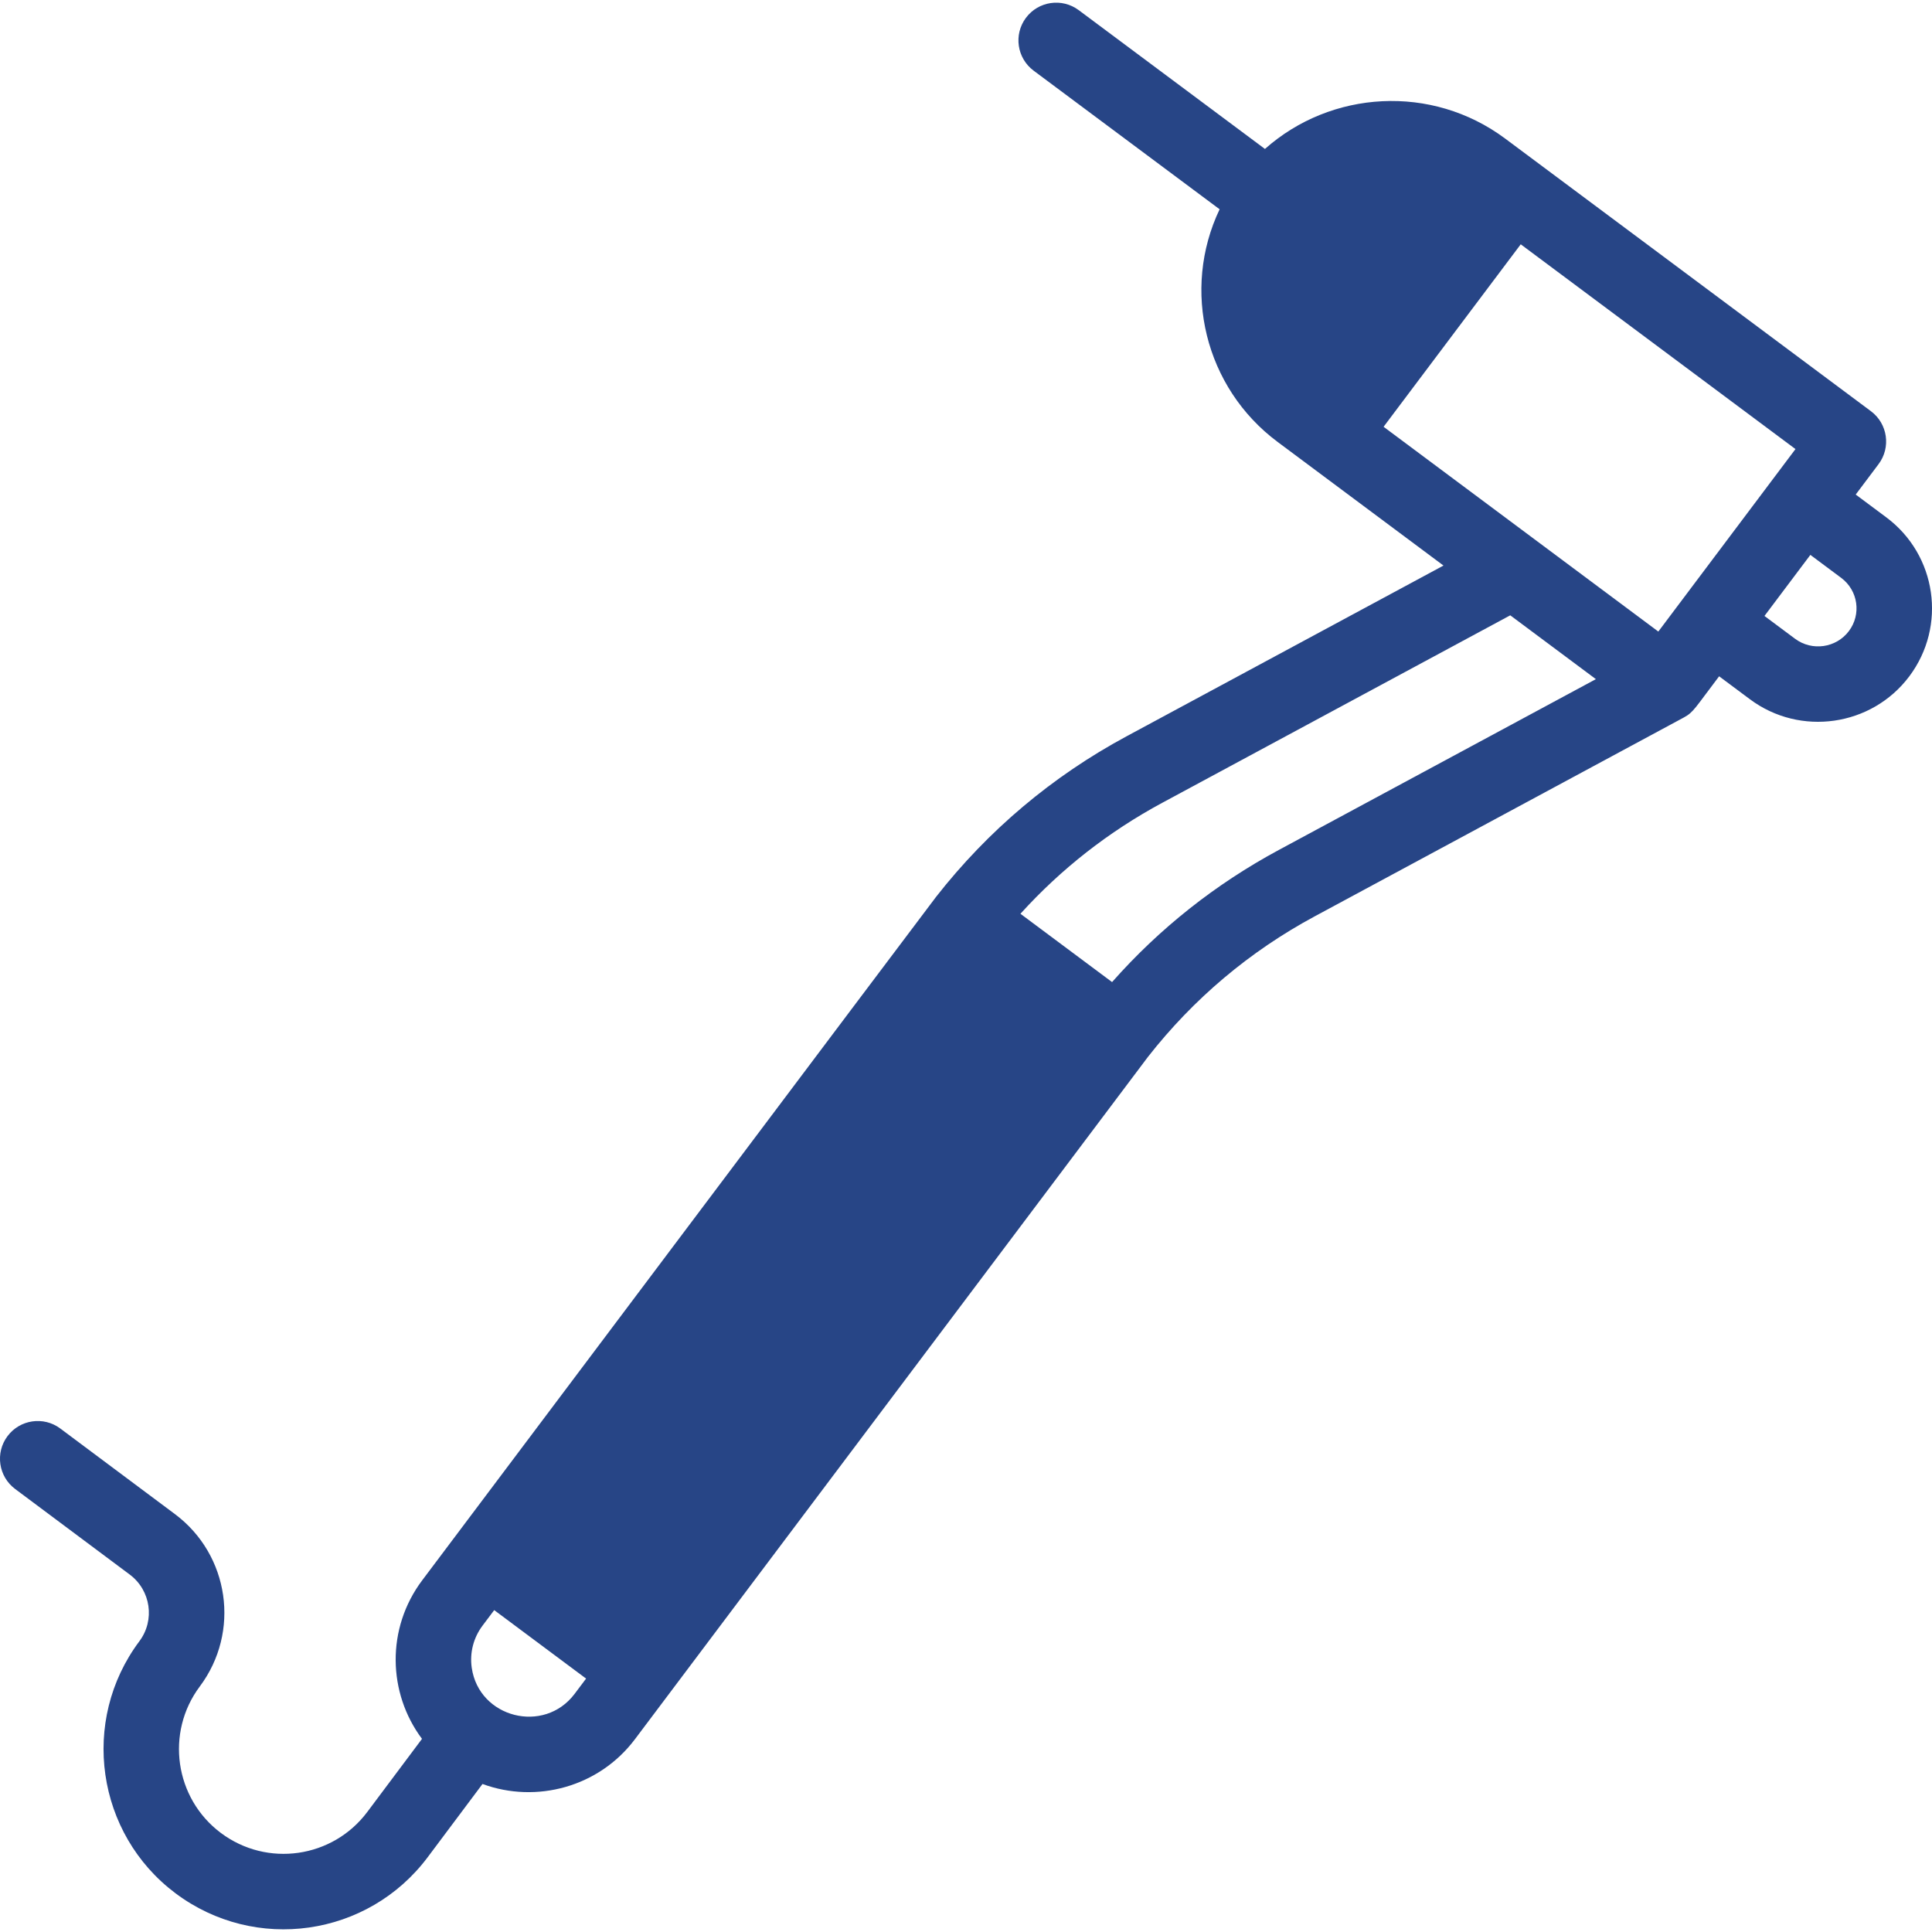 <svg xmlns="http://www.w3.org/2000/svg" xmlns:xlink="http://www.w3.org/1999/xlink" xmlns:svgjs="http://svgjs.com/svgjs" id="SvgjsSvg1001" width="288" height="288"><defs id="SvgjsDefs1002"></defs><g id="SvgjsG1008"><svg xmlns="http://www.w3.org/2000/svg" viewBox="0 0 512 512" width="288" height="288"><path d="M499.885,137.101l-8.103-6.039l6.058-8.061c3.325-4.427,2.421-10.717-2.018-14.026    c-5.902-4.399-91.324-68.066-96.922-72.239c-19.481-14.521-46.181-12.821-63.675,2.737L285.873,2.69    c-4.428-3.3-10.693-2.386-13.994,2.042c-3.3,4.428-2.386,10.693,2.042,13.994l49.291,36.738    c-10.169,21.32-3.946,47.255,15.373,61.655c6.032,4.496,39.265,29.266,43.955,32.761l-83.999,45.253    c-19.697,10.611-36.677,24.924-50.47,42.543c-1.723,2.201-134.709,179.163-136.171,181.109    c-9.604,12.779-9.149,29.888-0.066,42.033l-14.483,19.351c-9.191,12.281-26.571,14.771-38.839,5.57    c-12.223-9.166-14.72-26.574-5.565-38.805c10.814-14.448,7.859-34.891-6.599-45.688L15.98,378.571    c-4.424-3.304-10.691-2.396-13.996,2.03c-3.304,4.425-2.396,10.691,2.03,13.996l30.367,22.675    c5.596,4.178,6.737,12.089,2.554,17.678c-15.757,21.052-11.46,51.014,9.579,66.79c21.08,15.807,51.007,11.581,66.85-9.587    l14.505-19.38c14.237,5.24,30.849,0.842,40.404-11.872c4.297-5.716,136.013-180.901,135.934-180.8    c12.08-15.431,26.953-27.967,44.205-37.261l97.815-52.696c2.624-1.415,2.971-2.533,9.358-10.92l8.168,6.088    c13.308,9.919,32.246,7.206,42.214-6.057C515.988,165.919,513.243,147.058,499.885,137.101z M439.474,167.37l-72.809-54.267    l36.346-48.359l72.809,54.267C461.768,137.706,483.641,108.603,439.474,167.37z M152.284,448.884    c-8.089,10.763-25.355,6.387-27.267-6.903c-0.573-3.984,0.446-7.955,2.87-11.18l3.084-4.104l24.348,18.147L152.284,448.884z     M338.926,225.232c-16.817,9.059-31.654,20.817-44.216,35.027c-10.832-8.073-7.462-5.562-24.283-18.099    c10.761-11.882,23.371-21.754,37.601-29.42l92.206-49.674c5.694,4.244,19.018,14.175,22.692,16.914L338.926,225.232z     M489.978,167.238c-3.366,4.48-9.771,5.395-14.274,2.037l-8.103-6.04l12.165-16.185l8.167,6.087    C492.425,156.485,493.324,162.787,489.978,167.238z" fill="#274586" class="svgShape color000000-0 selectable"></path></svg></g></svg>